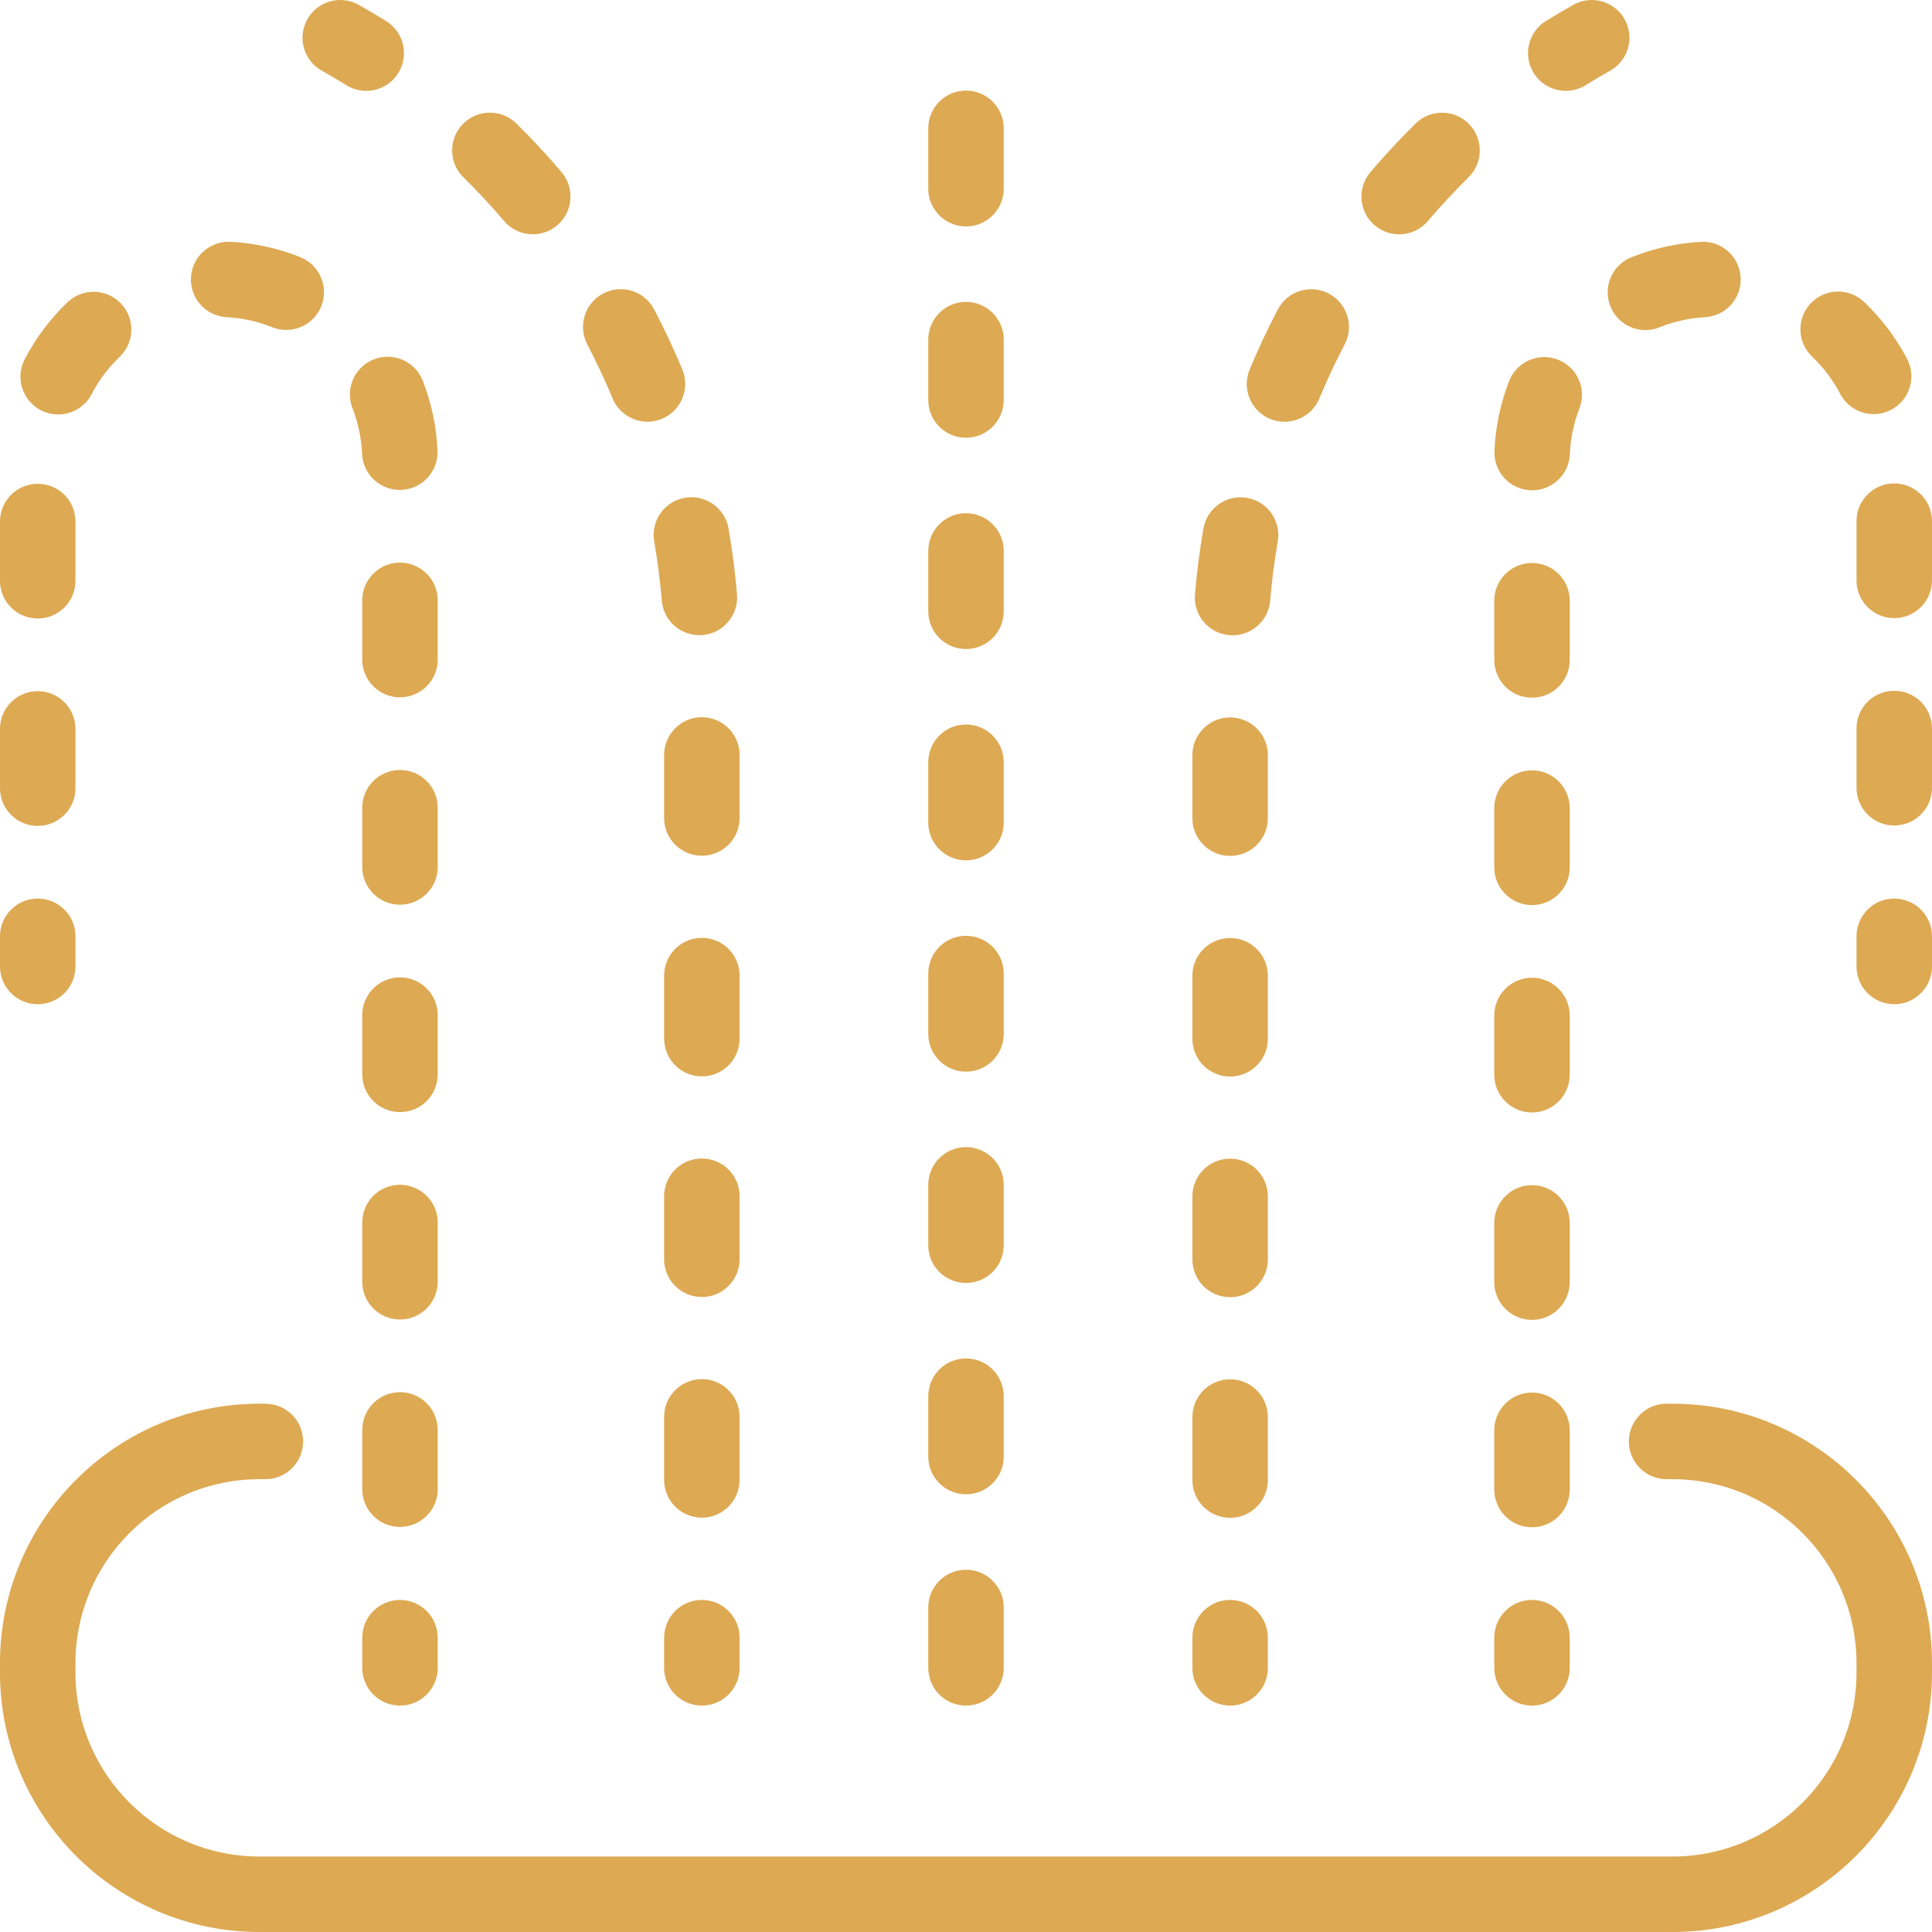 <?xml version="1.0" encoding="UTF-8"?> <svg xmlns="http://www.w3.org/2000/svg" width="512" height="512" viewBox="0 0 512 512" fill="none"><path d="M443.262 512.001H68.738C30.836 512.001 0 481.165 0 443.267V440.739C0 402.837 30.836 372.001 68.738 372.001H70.332C75.855 372.001 80.332 376.481 80.332 382.001C80.332 387.524 75.855 392.001 70.332 392.001H68.738C41.863 392.001 20 413.864 20 440.739V443.267C20 470.137 41.863 492.001 68.738 492.001H443.262C470.132 492.001 491.996 470.138 491.996 443.267V440.739C491.996 413.864 470.133 392.001 443.262 392.001H441.664C436.141 392.001 431.664 387.524 431.664 382.001C431.664 376.481 436.141 372.001 441.664 372.001H443.262C481.16 372.001 511.996 402.837 511.996 440.739V443.267C511.996 481.165 481.16 512.001 443.262 512.001Z" fill="#DDA953"></path><path d="M405.996 452.001C400.476 452.001 395.996 447.524 395.996 442.001V434.001C395.996 428.478 400.476 424.001 405.996 424.001C411.52 424.001 415.996 428.478 415.996 434.001V442.001C415.996 447.524 411.52 452.001 405.996 452.001ZM405.996 404.743C400.476 404.743 395.996 400.263 395.996 394.743V379.041C395.996 373.518 400.476 369.041 405.996 369.041C411.52 369.041 415.996 373.518 415.996 379.041V394.744C415.996 400.264 411.52 404.744 405.996 404.744V404.743ZM405.996 349.778C400.476 349.778 395.996 345.302 395.996 339.778V324.075C395.996 318.555 400.476 314.075 405.996 314.075C411.52 314.075 415.996 318.555 415.996 324.075V339.778C415.996 345.302 411.52 349.778 405.996 349.778ZM405.996 294.818C400.476 294.818 395.996 290.341 395.996 284.818V269.114C395.996 263.591 400.476 259.114 405.996 259.114C411.52 259.114 415.996 263.591 415.996 269.114V284.817C415.996 290.341 411.52 294.818 405.996 294.818ZM405.996 239.856C400.476 239.856 395.996 235.376 395.996 229.856V214.153C395.996 208.63 400.476 204.153 405.996 204.153C411.52 204.153 415.996 208.63 415.996 214.153V229.856C415.996 235.38 411.52 239.856 405.996 239.856ZM501.996 218.766C496.476 218.766 491.996 214.29 491.996 208.766V193.063C491.996 187.544 496.476 183.063 501.996 183.063C507.52 183.063 511.996 187.544 511.996 193.063V208.767C511.996 214.29 507.52 218.767 501.996 218.767V218.766ZM405.996 184.892C400.476 184.892 395.996 180.415 395.996 174.892V159.188C395.996 153.669 400.476 149.188 405.996 149.188C411.52 149.188 415.996 153.669 415.996 159.188V174.892C415.996 180.415 411.52 184.892 405.996 184.892ZM501.996 163.806C496.476 163.806 491.996 159.329 491.996 153.806V138.103C491.996 132.579 496.476 128.103 501.996 128.103C507.52 128.103 511.996 132.579 511.996 138.103V153.806C511.996 159.329 507.52 163.806 501.996 163.806ZM406.051 129.931C405.906 129.931 405.761 129.931 405.617 129.923C400.097 129.688 395.817 125.024 396.051 119.509C396.314 113.171 397.621 106.921 399.918 101.009C401.914 95.86 407.711 93.306 412.859 95.309C418.004 97.309 420.559 103.103 418.559 108.251C417.056 112.119 416.202 116.209 416.031 120.356C415.805 125.731 411.375 129.931 406.051 129.931ZM496.539 109.739C494.713 109.741 492.921 109.242 491.359 108.297C489.796 107.352 488.522 105.997 487.676 104.379C485.746 100.704 483.238 97.379 480.219 94.497C479.268 93.591 478.505 92.506 477.974 91.305C477.442 90.105 477.153 88.811 477.121 87.498C477.09 86.185 477.318 84.879 477.792 83.654C478.266 82.429 478.976 81.31 479.883 80.36C483.691 76.364 490.023 76.212 494.02 80.024C498.606 84.391 502.446 89.481 505.387 95.091C507.949 99.981 506.067 106.024 501.176 108.591C499.746 109.344 498.155 109.738 496.539 109.739ZM436.055 87.474C434.061 87.473 432.113 86.877 430.46 85.761C428.808 84.645 427.526 83.061 426.781 81.212C424.715 76.087 427.191 70.262 432.313 68.192C438.194 65.821 444.426 64.436 450.758 64.091C456.266 63.782 460.988 68.009 461.293 73.524C461.598 79.04 457.375 83.754 451.859 84.06C447.717 84.285 443.64 85.191 439.793 86.743C438.606 87.224 437.336 87.473 436.055 87.474ZM501.996 266.13C496.476 266.13 491.996 261.65 491.996 256.13V248.13C491.996 242.606 496.476 238.13 501.996 238.13C507.52 238.13 511.996 242.606 511.996 248.13V256.13C511.996 261.65 507.52 266.13 501.996 266.13ZM325.996 452.001C320.476 452.001 315.996 447.524 315.996 442.001V434.001C315.996 428.478 320.476 424.001 325.996 424.001C331.52 424.001 335.996 428.478 335.996 434.001V442.001C335.996 447.524 331.52 452.001 325.996 452.001ZM325.996 402.235C320.476 402.235 315.996 397.759 315.996 392.235V375.528C315.996 370.008 320.476 365.528 325.996 365.528C331.52 365.528 335.996 370.008 335.996 375.528V392.235C335.996 397.759 331.52 402.235 325.996 402.235ZM325.996 343.767C320.476 343.767 315.996 339.287 315.996 333.767V317.06C315.996 311.536 320.476 307.06 325.996 307.06C331.52 307.06 335.996 311.536 335.996 317.06V333.767C335.996 339.287 331.52 343.767 325.996 343.767ZM325.996 285.294C320.476 285.294 315.996 280.817 315.996 275.294V258.587C315.996 253.067 320.476 248.587 325.996 248.587C331.52 248.587 335.996 253.067 335.996 258.587V275.294C335.996 280.817 331.52 285.294 325.996 285.294ZM325.996 226.825C320.476 226.825 315.996 222.345 315.996 216.825V200.118C315.996 194.595 320.476 190.118 325.996 190.118C331.52 190.118 335.996 194.595 335.996 200.118V216.825C335.996 222.345 331.52 226.825 325.996 226.825ZM326.656 168.365C326.379 168.365 326.098 168.353 325.816 168.329C320.312 167.872 316.223 163.04 316.68 157.536C317.167 151.688 317.913 145.865 318.914 140.083C319.859 134.642 325.039 130.993 330.48 131.943C335.918 132.888 339.566 138.063 338.621 143.505C337.719 148.701 337.048 153.935 336.609 159.192C336.179 164.415 331.805 168.365 326.656 168.365ZM340.398 111.775C339.083 111.774 337.781 111.514 336.566 111.009C331.465 108.888 329.051 103.032 331.168 97.935C333.42 92.52 335.911 87.207 338.633 82.013C341.191 77.118 347.238 75.228 352.129 77.794C357.023 80.353 358.91 86.396 356.348 91.29C353.902 95.962 351.663 100.74 349.637 105.61C348.039 109.458 344.317 111.775 340.398 111.775ZM370.789 62.099C368.5 62.099 366.199 61.317 364.32 59.719C360.11 56.142 359.598 49.833 363.172 45.622C366.971 41.156 370.965 36.858 375.141 32.743C379.074 28.868 385.406 28.915 389.281 32.849C393.156 36.786 393.109 43.119 389.176 46.993C385.422 50.692 381.832 54.555 378.418 58.571C377.48 59.678 376.311 60.568 374.993 61.177C373.675 61.786 372.241 62.101 370.789 62.099ZM414.95 24.079C413.247 24.082 411.571 23.648 410.082 22.82C408.593 21.993 407.341 20.797 406.445 19.349C403.531 14.657 404.973 8.493 409.668 5.579C412.055 4.099 414.472 2.67 416.918 1.29C421.73 -1.417 427.828 0.282 430.539 5.095C433.25 9.907 431.547 16.005 426.734 18.715C424.533 19.954 422.359 21.241 420.214 22.575C418.633 23.557 416.81 24.078 414.949 24.079H414.95ZM10 266.13C4.477 266.13 0 261.65 0 256.13V248.13C0 242.606 4.477 238.13 10 238.13C15.523 238.13 20 242.606 20 248.13V256.13C20 261.65 15.523 266.13 10 266.13ZM106 404.646C100.477 404.646 96 400.166 96 394.646V378.941C96 373.418 100.477 368.941 106 368.941C111.52 368.941 116 373.418 116 378.941V394.645C116 400.168 111.523 404.646 106 404.646ZM106 349.685C100.477 349.685 96 345.205 96 339.685V323.978C96 318.458 100.477 313.978 106 313.978C111.52 313.978 116 318.458 116 323.978V339.685C116 345.205 111.523 349.685 106 349.685ZM106 294.72C100.477 294.72 96 290.243 96 284.72V269.017C96 263.493 100.477 259.017 106 259.017C111.52 259.017 116 263.493 116 269.017V284.72C116 290.243 111.523 294.72 106 294.72ZM106 239.759C100.477 239.759 96 235.279 96 229.759V214.056C96 208.532 100.477 204.056 106 204.056C111.52 204.056 116 208.532 116 214.056V229.759C116 235.282 111.523 239.759 106 239.759ZM10 218.872C4.477 218.872 0 214.392 0 208.872V193.169C0 187.646 4.477 183.169 10 183.169C15.523 183.169 20 187.646 20 193.169V208.872C20 214.392 15.523 218.872 10 218.872ZM106 184.798C100.477 184.798 96 180.318 96 174.798V159.095C96 153.571 100.477 149.095 106 149.095C111.52 149.095 116 153.571 116 159.095V174.798C116 180.318 111.523 184.798 106 184.798ZM10 163.908C4.477 163.908 0 159.431 0 153.908V138.204C0 132.684 4.477 128.204 10 128.204C15.523 128.204 20 132.684 20 138.204V153.907C20 159.431 15.523 163.908 10 163.908ZM105.945 129.837C100.625 129.837 96.203 125.646 95.961 120.278C95.782 116.133 94.92 112.045 93.411 108.181C92.447 105.71 92.502 102.958 93.567 100.529C94.631 98.1 96.616 96.193 99.086 95.228C104.234 93.22 110.031 95.763 112.039 100.903C114.348 106.809 115.666 113.056 115.941 119.392C116.187 124.907 111.914 129.579 106.395 129.825C106.245 129.833 106.095 129.837 105.945 129.837ZM15.41 109.829C13.802 109.828 12.218 109.437 10.793 108.692C5.895 106.138 3.996 100.095 6.555 95.2C9.484 89.583 13.313 84.484 17.89 80.106C21.878 76.286 28.21 76.423 32.03 80.416C35.85 84.403 35.714 90.731 31.722 94.552C28.72 97.425 26.207 100.77 24.284 104.454C23.438 106.075 22.163 107.434 20.598 108.382C19.033 109.329 17.239 109.83 15.41 109.829ZM75.852 87.439C74.613 87.439 73.355 87.204 72.132 86.716C68.281 85.171 64.202 84.273 60.059 84.056C54.543 83.763 50.313 79.056 50.605 73.54C50.898 68.024 55.609 63.814 61.125 64.083C67.485 64.423 73.695 65.794 79.578 68.153C84.707 70.208 87.195 76.033 85.137 81.157C84.394 83.011 83.112 84.601 81.457 85.72C79.802 86.84 77.85 87.438 75.852 87.438V87.439ZM106 452.001C100.477 452.001 96 447.524 96 442.001V434.001C96 428.478 100.477 424.001 106 424.001C111.52 424.001 116 428.478 116 434.001V442.001C116 447.524 111.523 452.001 106 452.001ZM97.047 24.079C95.247 24.079 93.426 23.595 91.785 22.575C89.638 21.243 87.463 19.956 85.262 18.715C80.449 16.005 78.746 9.907 81.457 5.095C84.172 0.281 90.27 -1.421 95.078 1.29C97.524 2.669 99.942 4.099 102.328 5.58C107.02 8.493 108.465 14.657 105.555 19.353C104.657 20.8 103.404 21.994 101.915 22.821C100.426 23.648 98.75 24.081 97.047 24.079ZM186 402.192C180.477 402.192 176 397.712 176 392.192V375.485C176 369.962 180.477 365.485 186 365.485C191.52 365.485 196 369.962 196 375.485V392.192C196 397.712 191.523 402.192 186 402.192ZM186 343.72C180.477 343.72 176 339.243 176 333.72V317.013C176 311.493 180.477 307.013 186 307.013C191.52 307.013 196 311.493 196 317.013V333.72C196 339.243 191.523 343.72 186 343.72ZM186 285.251C180.477 285.251 176 280.771 176 275.251V258.544C176 253.021 180.477 248.544 186 248.544C191.52 248.544 196 253.021 196 258.544V275.251C196 280.771 191.523 285.251 186 285.251ZM186 226.778C180.477 226.778 176 222.302 176 216.778V200.075C176 194.552 180.477 190.075 186 190.075C191.52 190.075 196 194.552 196 200.075V216.778C196 222.302 191.523 226.778 186 226.778ZM185.336 168.329C180.191 168.329 175.816 164.379 175.383 159.157C174.943 153.903 174.272 148.671 173.371 143.477C172.426 138.037 176.071 132.86 181.511 131.915C182.805 131.689 184.131 131.721 185.413 132.009C186.694 132.296 187.907 132.834 188.981 133.59C190.055 134.347 190.969 135.307 191.671 136.418C192.374 137.528 192.85 138.765 193.074 140.06C194.074 145.814 194.828 151.68 195.312 157.497C195.773 163.001 191.684 167.833 186.18 168.294C185.898 168.317 185.617 168.329 185.336 168.329ZM171.59 111.759C167.668 111.759 163.95 109.439 162.352 105.595C160.327 100.725 158.087 95.947 155.641 91.275C153.078 86.384 154.965 80.341 159.859 77.775C164.75 75.215 170.793 77.103 173.355 81.993C176.076 87.188 178.566 92.5 180.82 97.915C182.938 103.017 180.523 108.868 175.426 110.989C174.168 111.509 172.867 111.759 171.59 111.759ZM141.195 62.087C139.744 62.088 138.31 61.773 136.993 61.164C135.677 60.555 134.508 59.666 133.57 58.56C130.154 54.542 126.563 50.677 122.805 46.978C118.871 43.103 118.82 36.771 122.695 32.833C126.575 28.899 132.906 28.853 136.84 32.728C141 36.821 145.027 41.158 148.812 45.61C152.387 49.817 151.875 56.13 147.664 59.708C145.859 61.244 143.566 62.087 141.195 62.087ZM186 452.001C180.477 452.001 176 447.524 176 442.001V434.001C176 428.478 180.477 424.001 186 424.001C191.52 424.001 196 428.478 196 434.001V442.001C196 447.524 191.523 452.001 186 452.001ZM256 452.001C250.477 452.001 246 447.524 246 442.001V426.001C246 420.478 250.477 416.001 256 416.001C261.52 416.001 266 420.478 266 426.001V442.001C266 447.524 261.52 452.001 256 452.001ZM256 396.001C250.477 396.001 246 391.524 246 386.001V370.001C246 364.481 250.477 360.001 256 360.001C261.52 360.001 266 364.481 266 370.001V386.001C266 391.524 261.52 396.001 256 396.001ZM256 340.001C250.477 340.001 246 335.524 246 330.001V314.001C246 308.481 250.477 304.001 256 304.001C261.52 304.001 266 308.481 266 314.001V330.001C266 335.524 261.52 340.001 256 340.001ZM256 284.001C250.477 284.001 246 279.524 246 274.001V258.001C246 252.481 250.477 248.001 256 248.001C261.52 248.001 266 252.481 266 258.001V274.001C266 279.524 261.52 284.001 256 284.001ZM256 228.001C250.477 228.001 246 223.524 246 218.001V202.001C246 196.481 250.477 192.001 256 192.001C261.52 192.001 266 196.481 266 202.001V218.001C266 223.524 261.52 228.001 256 228.001ZM256 172.001C250.477 172.001 246 167.524 246 162.001V146.001C246 140.481 250.477 136.005 256 136.005C261.52 136.005 266 140.481 266 146.001V162.001C266 167.524 261.52 172.001 256 172.001ZM256 116.005C250.477 116.005 246 111.525 246 106.005V90.005C246 84.481 250.477 80.005 256 80.005C261.52 80.005 266 84.481 266 90.005V106.005C266 111.525 261.52 116.005 256 116.005ZM256 60.005C250.477 60.005 246 55.525 246 50.005V34.005C246 28.481 250.477 24.005 256 24.005C261.52 24.005 266 28.481 266 34.005V50.005C266 55.525 261.52 60.005 256 60.005Z" fill="#DDA953"></path></svg> 